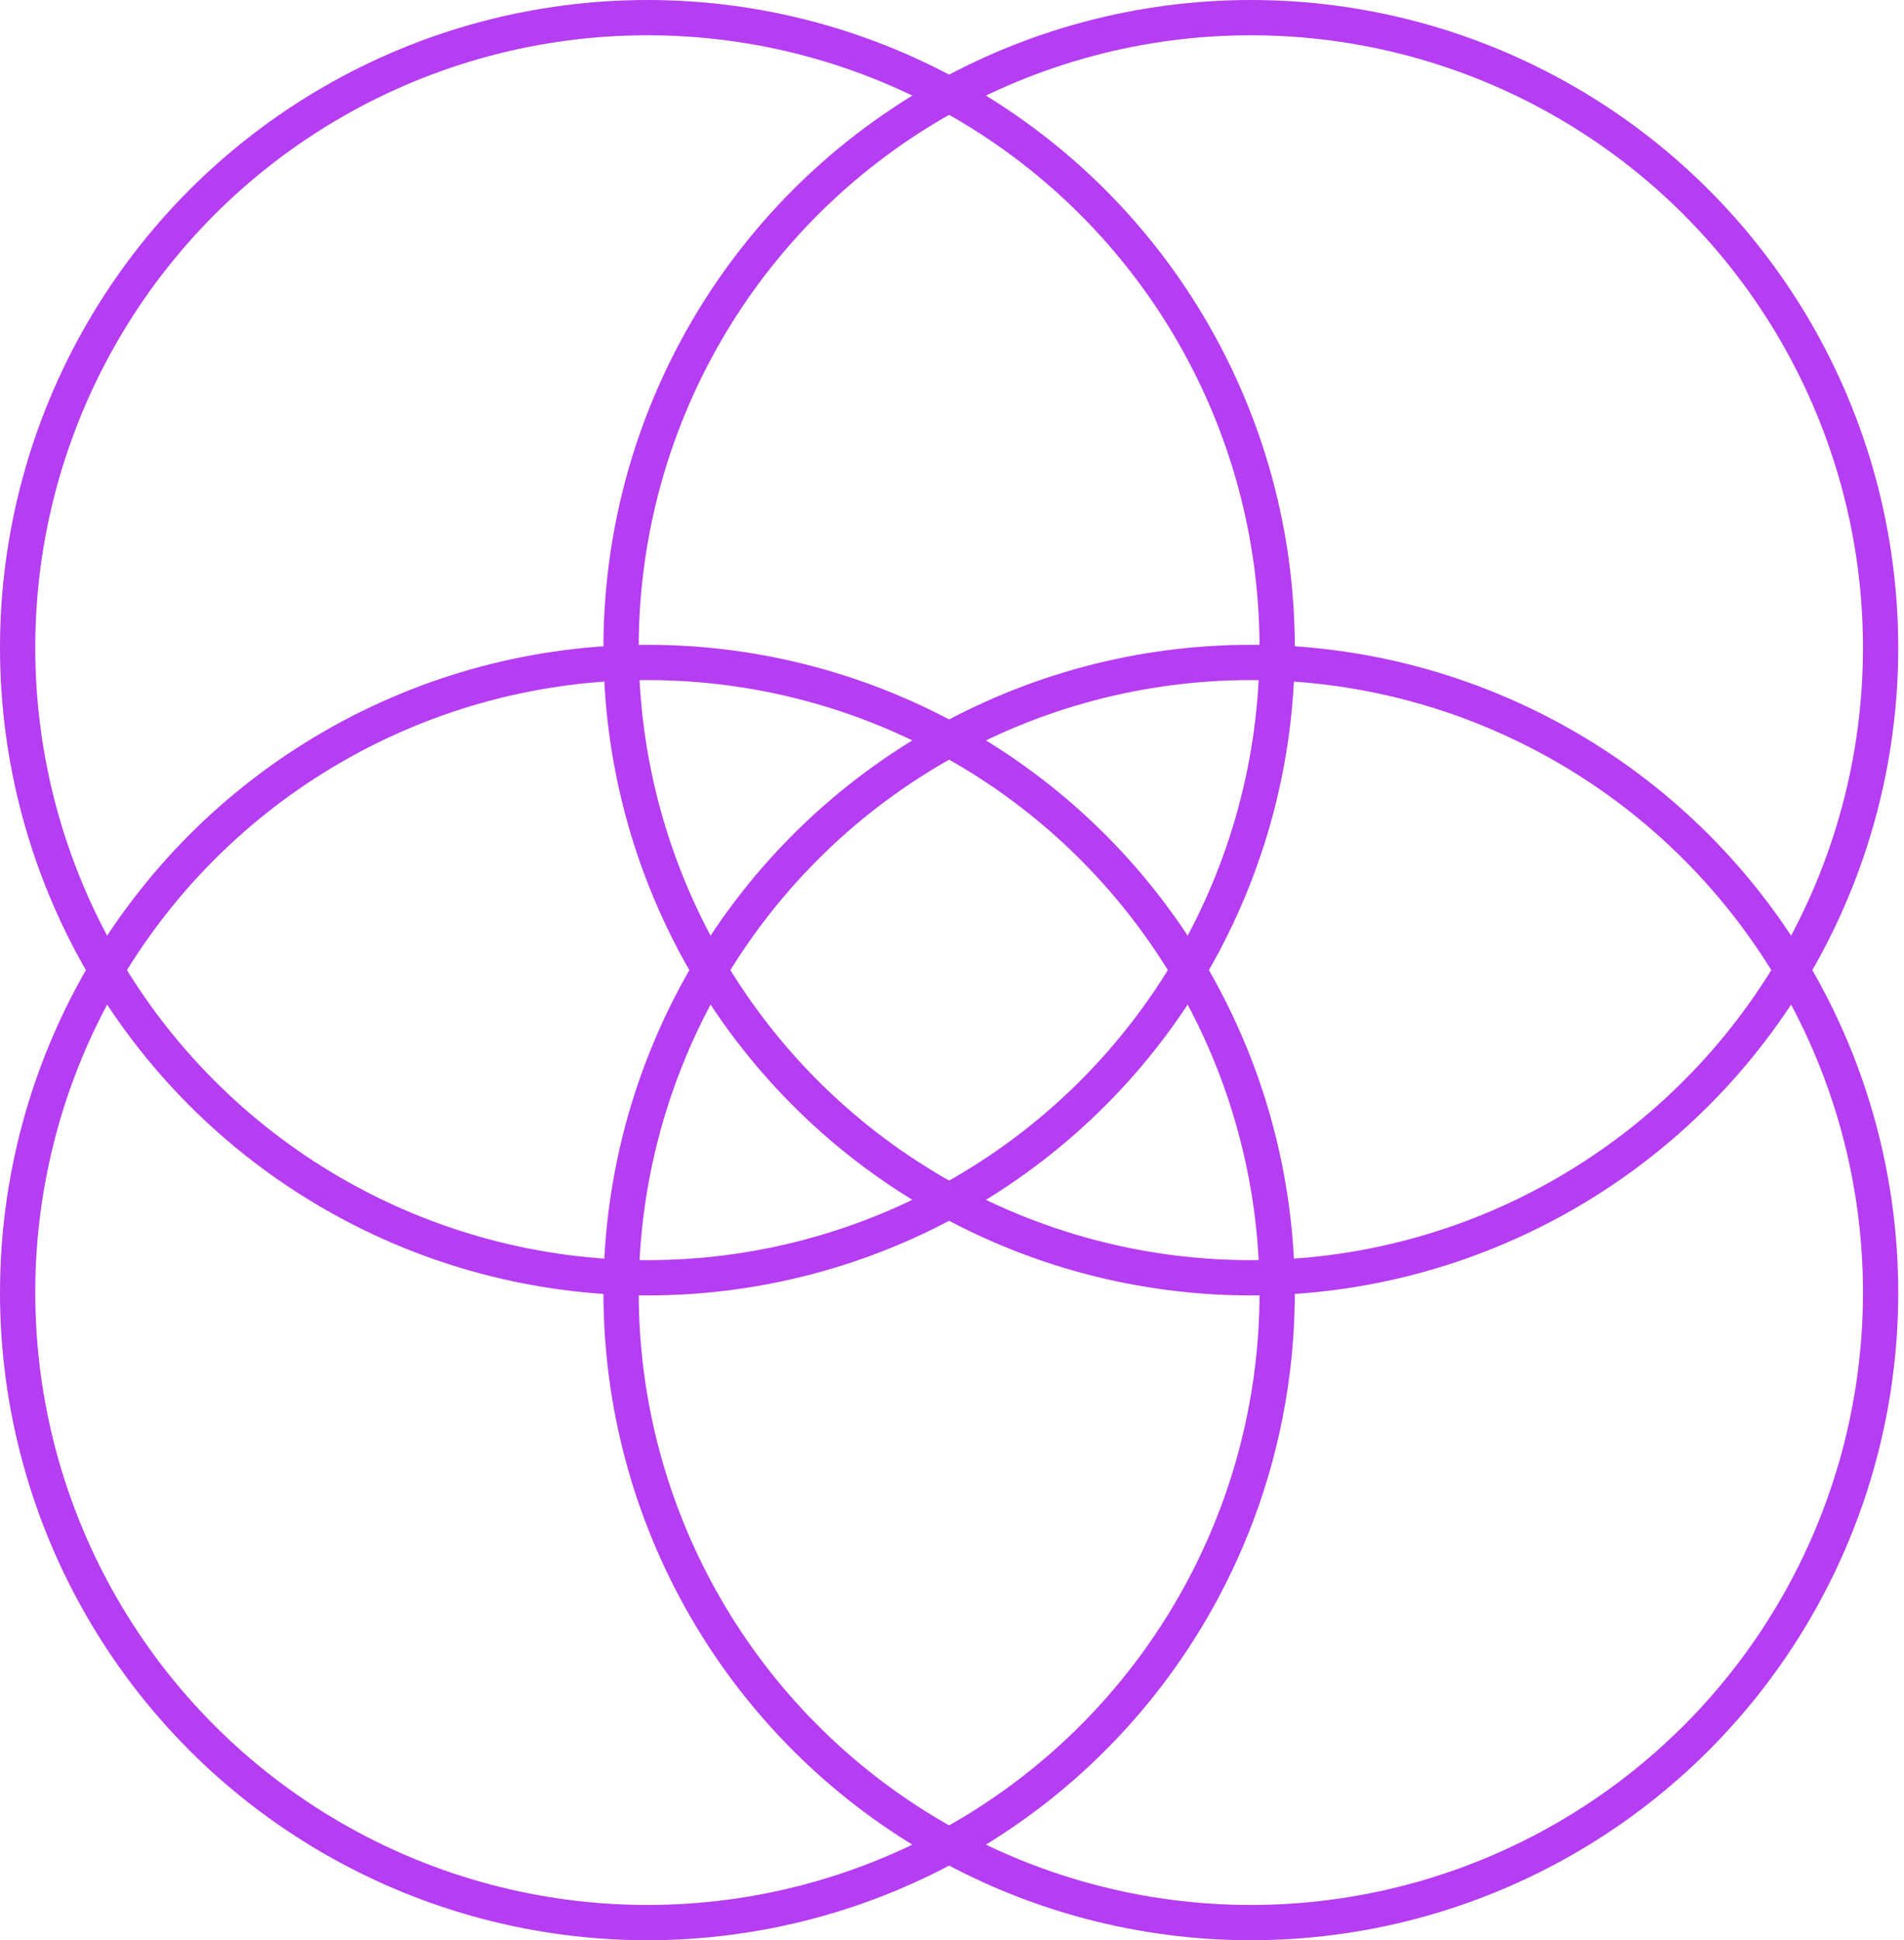 <svg width="108" height="110" viewBox="0 0 108 110" fill="none" xmlns="http://www.w3.org/2000/svg">
<circle cx="70.951" cy="73.279" r="35.722" stroke="#B53DF2" stroke-width="2"/>
<circle cx="70.951" cy="36.722" r="35.722" stroke="#B53DF2" stroke-width="2"/>
<circle cx="36.722" cy="73.279" r="35.722" stroke="#B53DF2" stroke-width="2"/>
<circle cx="36.722" cy="36.722" r="35.722" stroke="#B53DF2" stroke-width="2"/>
</svg>
